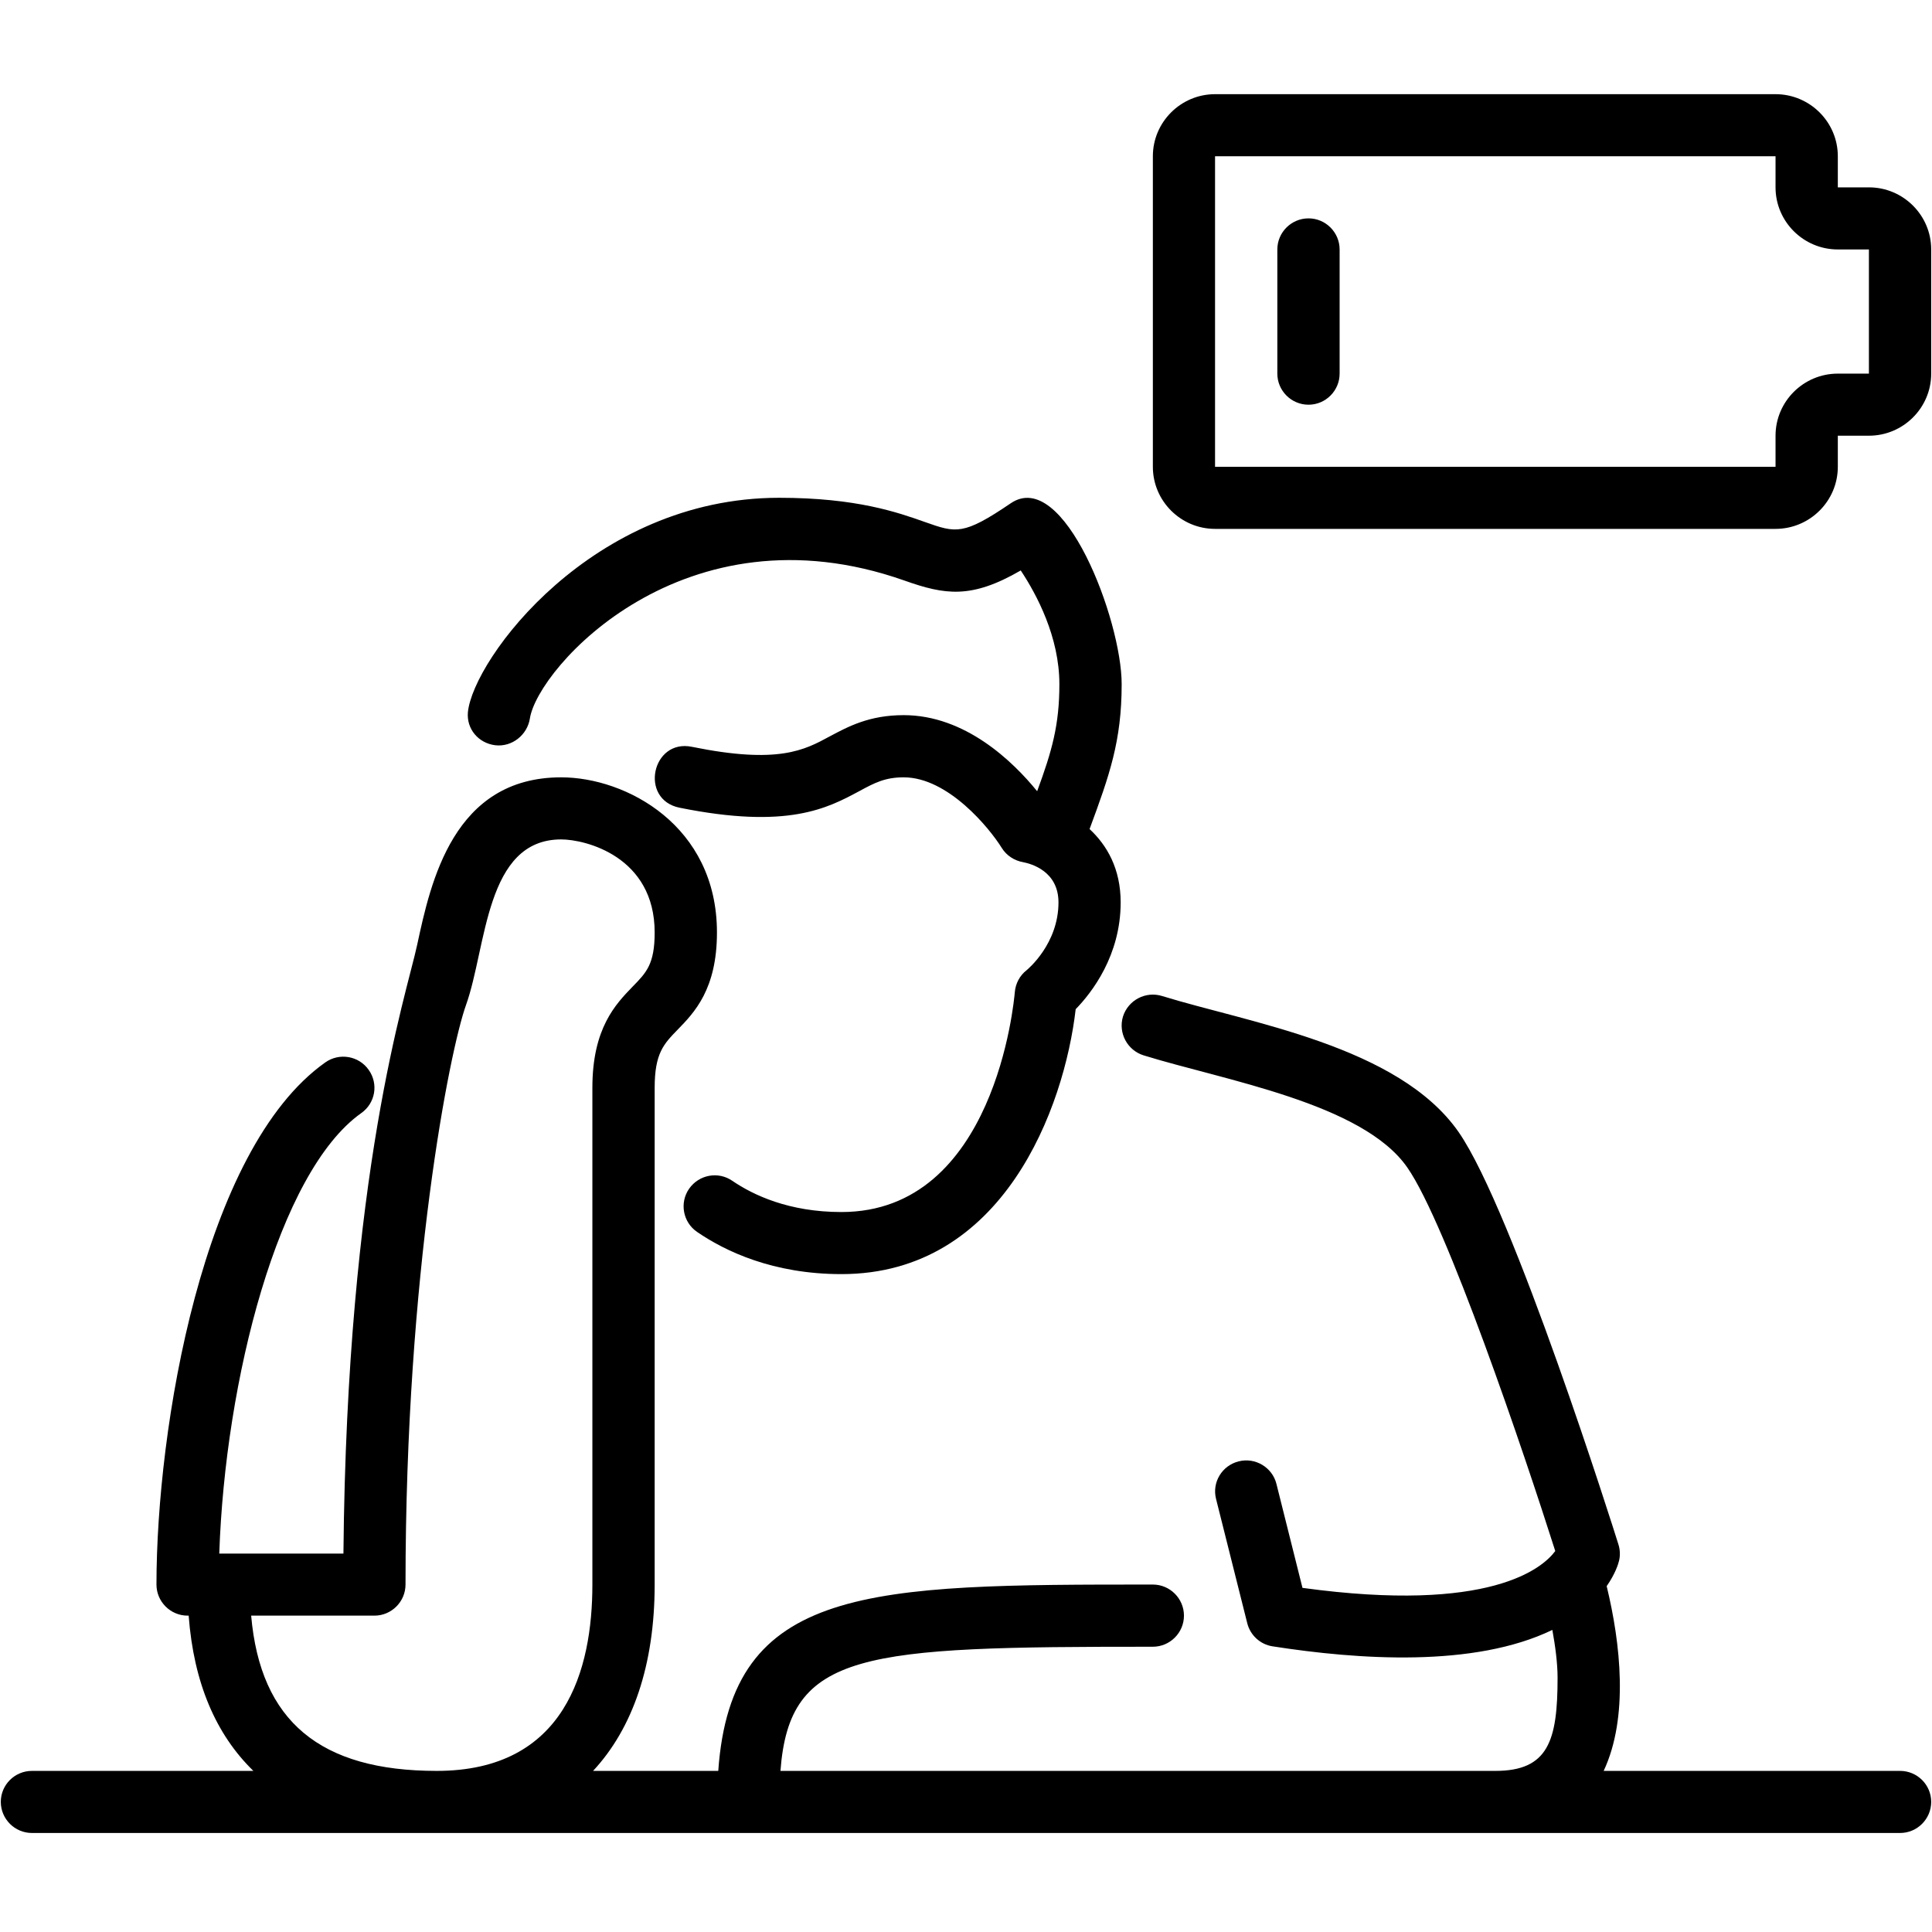 <svg xmlns="http://www.w3.org/2000/svg" xmlns:xlink="http://www.w3.org/1999/xlink" width="100" zoomAndPan="magnify" viewBox="0 0 75 75" height="100" preserveAspectRatio="xMidYMid meet"><defs><clipPath id="7c85696d5b"><path d="M 0 3.656 L 75 3.656 L 75 71.156 L 0 71.156 Z M 0 3.656 "></path></clipPath></defs><g id="e5e4df87fa"><g clip-rule="nonzero" clip-path="url(#7c85696d5b)"><path style=" stroke:none;fill-rule:nonzero;fill:#000000;fill-opacity:1;" d="M 52.004 9.684 L 52.004 14.504 C 52.004 15.168 51.461 15.711 50.797 15.711 C 50.129 15.711 49.586 15.168 49.586 14.504 L 49.586 9.684 C 49.586 9.02 50.129 8.477 50.797 8.477 C 51.461 8.477 52.004 9.02 52.004 9.684 Z M 72.551 14.504 L 71.344 14.504 C 70.012 14.504 68.926 15.586 68.926 16.914 L 68.926 18.121 L 47.168 18.121 L 47.168 6.066 L 68.926 6.066 L 68.926 7.273 C 68.926 8.602 70.012 9.684 71.344 9.684 L 72.551 9.684 Z M 72.551 7.273 L 71.344 7.273 L 71.344 6.066 C 71.344 4.738 70.258 3.656 68.926 3.656 L 47.168 3.656 C 45.84 3.656 44.754 4.738 44.754 6.066 L 44.754 18.121 C 44.754 19.449 45.84 20.531 47.168 20.531 L 68.926 20.531 C 70.258 20.531 71.344 19.449 71.344 18.121 L 71.344 16.914 L 72.551 16.914 C 73.883 16.914 74.969 15.832 74.969 14.504 L 74.969 9.684 C 74.969 8.355 73.883 7.273 72.551 7.273 Z M 18.164 27.645 C 18.375 25.574 22.992 19.324 30.246 19.324 C 33.25 19.324 34.852 19.891 35.91 20.266 C 37.113 20.691 37.395 20.789 39.234 19.539 C 41.293 18.133 43.543 24.066 43.543 26.559 C 43.543 28.766 43.07 30.094 42.297 32.184 C 42.973 32.812 43.504 33.723 43.504 35.031 C 43.504 37.09 42.387 38.531 41.758 39.176 C 41.316 42.992 38.957 49.461 32.664 49.461 C 30.004 49.461 28.152 48.57 27.062 47.824 C 26.512 47.449 26.371 46.695 26.75 46.148 C 27.133 45.598 27.883 45.461 28.43 45.84 C 29.238 46.391 30.625 47.051 32.664 47.051 C 38.629 47.051 39.363 38.867 39.395 38.516 C 39.422 38.184 39.586 37.871 39.852 37.664 C 39.895 37.629 41.09 36.641 41.09 35.031 C 41.09 33.82 40.035 33.531 39.715 33.469 C 39.375 33.41 39.066 33.207 38.887 32.914 C 38.414 32.152 36.805 30.176 35.082 30.176 C 34.359 30.176 33.957 30.387 33.359 30.711 C 32.121 31.375 30.582 32.203 26.379 31.355 C 24.805 31.035 25.309 28.668 26.863 28.992 C 30.207 29.672 31.227 29.121 32.211 28.586 C 32.93 28.203 33.746 27.762 35.082 27.762 C 37.473 27.762 39.324 29.562 40.262 30.715 C 40.84 29.148 41.125 28.141 41.125 26.559 C 41.125 24.727 40.246 23.082 39.625 22.145 C 37.711 23.254 36.691 23.098 35.105 22.535 C 26.559 19.523 20.875 25.922 20.57 27.891 C 20.469 28.535 19.871 29.008 19.223 28.93 C 18.57 28.848 18.105 28.297 18.164 27.645 Z M 9.75 62.719 L 14.535 62.719 C 15.199 62.719 15.742 62.176 15.742 61.512 C 15.742 49.348 17.461 40.77 18.09 39.016 C 18.898 36.762 18.832 32.586 21.785 32.586 C 22.727 32.586 25.414 33.25 25.414 36.199 C 25.414 37.426 25.094 37.754 24.562 38.297 C 23.902 38.98 22.996 39.91 22.996 42.227 L 22.996 61.512 C 22.996 64.812 21.949 68.746 16.953 68.746 C 12.43 68.746 10.109 66.824 9.75 62.719 Z M 73.762 68.746 L 62.254 68.746 C 63.23 66.664 62.91 63.797 62.371 61.574 C 62.703 61.098 62.82 60.719 62.852 60.586 C 62.902 60.375 62.891 60.152 62.824 59.945 C 62.66 59.418 58.746 47.008 56.625 43.949 C 54.289 40.59 48.477 39.707 45.109 38.664 C 44.473 38.469 43.797 38.824 43.594 39.461 C 43.402 40.094 43.758 40.77 44.395 40.969 C 47.531 41.941 52.898 42.82 54.633 45.324 C 56.16 47.516 59.164 56.398 60.375 60.211 C 59.891 60.867 57.859 62.641 50.562 61.641 L 49.551 57.605 C 49.391 56.961 48.727 56.566 48.086 56.73 C 47.438 56.891 47.043 57.543 47.207 58.188 L 48.418 63.012 C 48.535 63.48 48.922 63.836 49.398 63.91 C 52.734 64.43 57.227 64.742 60.262 63.273 C 60.375 63.895 60.465 64.562 60.465 65.129 C 60.465 67.578 60.105 68.746 58.047 68.746 L 30.297 68.746 C 30.648 64.094 33.457 63.926 44.754 63.926 C 45.418 63.926 45.961 63.383 45.961 62.719 C 45.961 62.055 45.418 61.512 44.754 61.512 C 33.723 61.512 28.391 61.527 27.883 68.746 L 23.023 68.746 C 24.566 67.09 25.414 64.625 25.414 61.512 L 25.414 42.227 C 25.414 40.891 25.766 40.527 26.301 39.977 C 26.949 39.312 27.832 38.406 27.832 36.199 C 27.832 32.043 24.297 30.176 21.785 30.176 C 17.598 30.176 16.719 34.242 16.195 36.676 C 15.762 38.684 13.469 45.438 13.332 60.309 L 8.512 60.309 C 8.738 53.59 10.805 45.492 14.023 43.211 C 14.574 42.824 14.699 42.074 14.312 41.531 C 13.926 40.984 13.172 40.859 12.629 41.242 C 7.855 44.621 6.074 55.469 6.074 61.512 C 6.074 62.176 6.617 62.719 7.281 62.719 L 7.324 62.719 C 7.52 65.332 8.383 67.332 9.836 68.746 L 1.238 68.746 C 0.574 68.746 0.031 69.285 0.031 69.949 C 0.031 70.613 0.574 71.156 1.238 71.156 L 73.762 71.156 C 74.426 71.156 74.969 70.613 74.969 69.949 C 74.969 69.285 74.426 68.746 73.762 68.746 "></path></g></g></svg>